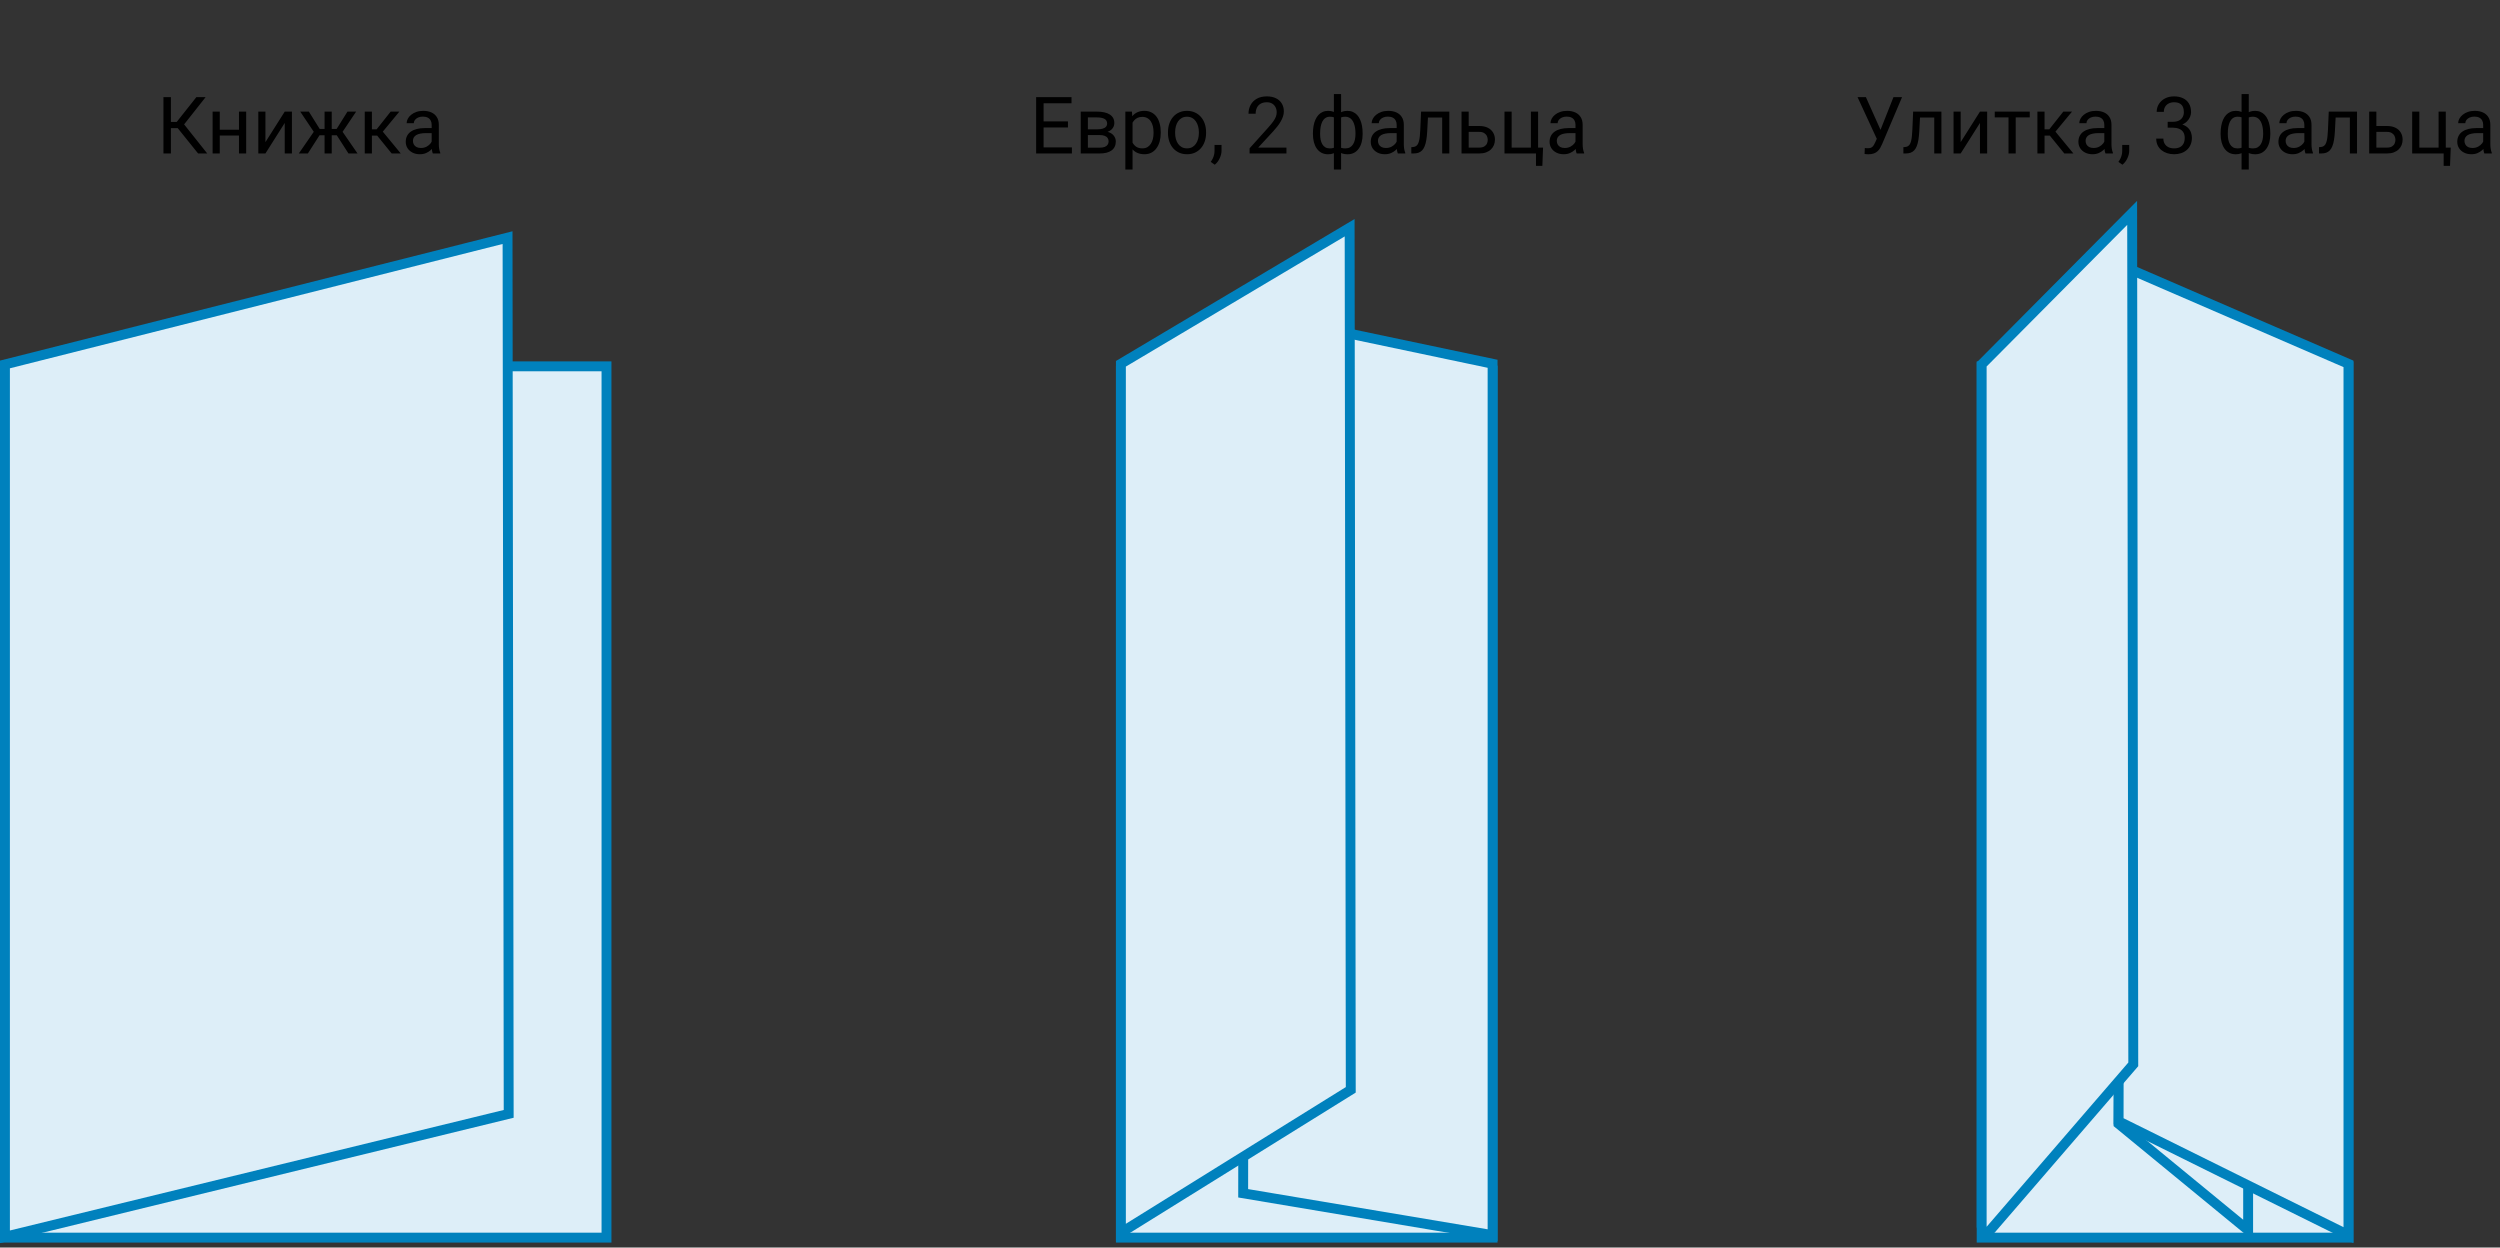 <svg width="505" height="252" viewBox="0 0 505 252" fill="none" xmlns="http://www.w3.org/2000/svg">
<rect x="0" y="0" width="505" height="252" fill="#333333" stroke="none"/>
<path d="M122.513 74H1V250H122.513V74Z" fill="#DDEEF8" stroke="#0081BD" stroke-width="2" stroke-miterlimit="10"/>
<path d="M102.755 225L102.527 48L1 73.619V249.831L102.755 225Z" fill="#DDEEF8" stroke="#0081BD" stroke-width="2" stroke-miterlimit="10"/>
<path d="M301.504 74.858H226.423V250H301.504V74.858Z" fill="#DDEEF8" stroke="#0081BD" stroke-width="2" stroke-miterlimit="10"/>
<path d="M251.121 241.044L251.348 62.917L301.504 73.484V249.502L251.121 241.044Z" fill="#DDEEF8" stroke="#0081BD" stroke-width="2" stroke-miterlimit="10"/>
<path d="M272.855 220.146L272.627 46L226.423 73.484V249.005L272.855 220.146Z" fill="#DDEEF8" stroke="#0081BD" stroke-width="2" stroke-miterlimit="10"/>
<path d="M474.39 74H400.297V250H474.39V74Z" fill="#DDEEF8" stroke="#0081BD" stroke-width="2" stroke-miterlimit="10"/>
<path d="M427.943 227L428.946 54.5L454.123 73.119V248.5L427.943 227Z" fill="#DDEEF8" stroke="#0081BD" stroke-width="2" stroke-miterlimit="10"/>
<path d="M427.958 226.5L428.186 53.5L474.39 73.5V249.5L427.958 226.5Z" fill="#DDEEF8" stroke="#0081BD" stroke-width="2" stroke-miterlimit="10"/>
<path d="M430.922 215L430.695 43L400.297 73.619V247.81C400.297 248.737 401.449 249.165 402.054 248.463L430.922 215Z" fill="#DDEEF8" stroke="#0081BD" stroke-width="2" stroke-miterlimit="10"/>
<path d="M34.524 19.625V31H33.016V19.625H34.524ZM41.532 19.625L36.594 25.883H33.922L33.688 24.633H35.696L39.664 19.625H41.532ZM40.016 31L35.742 25.688L36.586 24.367L41.86 31H40.016ZM48.555 26.211V27.383H44.086V26.211H48.555ZM44.391 22.547V31H42.946V22.547H44.391ZM49.727 22.547V31H48.274V22.547H49.727ZM53.617 28.711L57.516 22.547H58.969V31H57.516V24.836L53.617 31H52.18V22.547H53.617V28.711ZM63.852 27.32L60.649 22.547H62.391L64.578 26.047H66.266L66.055 27.32H63.852ZM64.641 27.172L62.188 31H60.36L63.727 26.125L64.641 27.172ZM67.008 22.547V31H65.563V22.547H67.008ZM71.938 22.547L68.735 27.32H66.531L66.305 26.047H68L70.188 22.547H71.938ZM70.391 31L67.93 27.172L68.86 26.125L72.219 31H70.391ZM75.125 22.547V31H73.68V22.547H75.125ZM80.672 22.547L76.664 27.391H74.641L74.422 26.125H76.078L78.914 22.547H80.672ZM79.117 31L76.008 27.172L76.938 26.125L80.953 31H79.117ZM87.195 29.555V25.203C87.195 24.87 87.128 24.581 86.992 24.336C86.862 24.086 86.664 23.893 86.399 23.758C86.133 23.622 85.805 23.555 85.414 23.555C85.05 23.555 84.729 23.617 84.453 23.742C84.182 23.867 83.969 24.031 83.813 24.234C83.662 24.438 83.586 24.656 83.586 24.891H82.141C82.141 24.588 82.219 24.289 82.375 23.992C82.531 23.695 82.755 23.427 83.047 23.188C83.344 22.943 83.698 22.75 84.11 22.609C84.526 22.463 84.99 22.391 85.5 22.391C86.115 22.391 86.656 22.495 87.125 22.703C87.599 22.912 87.969 23.227 88.235 23.648C88.505 24.065 88.641 24.588 88.641 25.219V29.156C88.641 29.438 88.664 29.737 88.711 30.055C88.763 30.372 88.839 30.646 88.938 30.875V31H87.43C87.357 30.833 87.3 30.612 87.258 30.336C87.216 30.055 87.195 29.794 87.195 29.555ZM87.445 25.875L87.461 26.891H86C85.589 26.891 85.222 26.924 84.899 26.992C84.576 27.055 84.305 27.151 84.086 27.281C83.867 27.412 83.701 27.576 83.586 27.773C83.472 27.966 83.414 28.193 83.414 28.453C83.414 28.719 83.474 28.961 83.594 29.18C83.714 29.398 83.893 29.573 84.133 29.703C84.378 29.828 84.677 29.891 85.031 29.891C85.474 29.891 85.865 29.797 86.203 29.609C86.542 29.422 86.81 29.193 87.008 28.922C87.211 28.651 87.32 28.388 87.336 28.133L87.953 28.828C87.917 29.047 87.818 29.289 87.656 29.555C87.495 29.82 87.279 30.076 87.008 30.32C86.742 30.56 86.425 30.76 86.055 30.922C85.69 31.078 85.279 31.156 84.82 31.156C84.248 31.156 83.745 31.044 83.313 30.82C82.886 30.596 82.552 30.297 82.313 29.922C82.078 29.542 81.961 29.117 81.961 28.648C81.961 28.195 82.05 27.797 82.227 27.453C82.404 27.104 82.659 26.815 82.992 26.586C83.326 26.352 83.727 26.174 84.195 26.055C84.664 25.935 85.188 25.875 85.766 25.875H87.445Z" fill="black"/>
<path d="M216.525 29.773V31H210.501V29.773H216.525ZM210.806 19.625V31H209.298V19.625H210.806ZM215.728 24.516V25.742H210.501V24.516H215.728ZM216.446 19.625V20.859H210.501V19.625H216.446ZM222.142 27.281H219.368L219.353 26.125H221.618C222.066 26.125 222.439 26.081 222.735 25.992C223.038 25.904 223.264 25.771 223.415 25.594C223.566 25.417 223.642 25.198 223.642 24.938C223.642 24.734 223.597 24.557 223.509 24.406C223.426 24.25 223.298 24.122 223.126 24.023C222.954 23.919 222.741 23.844 222.485 23.797C222.235 23.745 221.941 23.719 221.603 23.719H219.751V31H218.306V22.547H221.603C222.139 22.547 222.621 22.594 223.048 22.688C223.48 22.781 223.847 22.924 224.15 23.117C224.457 23.305 224.691 23.544 224.853 23.836C225.014 24.128 225.095 24.471 225.095 24.867C225.095 25.122 225.043 25.365 224.939 25.594C224.834 25.823 224.681 26.026 224.478 26.203C224.275 26.38 224.025 26.526 223.728 26.641C223.431 26.75 223.09 26.82 222.704 26.852L222.142 27.281ZM222.142 31H218.845L219.564 29.828H222.142C222.543 29.828 222.876 29.779 223.142 29.68C223.407 29.576 223.605 29.43 223.735 29.242C223.871 29.049 223.939 28.82 223.939 28.555C223.939 28.289 223.871 28.062 223.735 27.875C223.605 27.682 223.407 27.537 223.142 27.438C222.876 27.333 222.543 27.281 222.142 27.281H219.946L219.962 26.125H222.704L223.228 26.562C223.691 26.599 224.084 26.713 224.407 26.906C224.73 27.099 224.975 27.344 225.142 27.641C225.308 27.932 225.392 28.25 225.392 28.594C225.392 28.99 225.316 29.338 225.165 29.641C225.019 29.943 224.806 30.195 224.525 30.398C224.243 30.596 223.902 30.747 223.501 30.852C223.1 30.951 222.647 31 222.142 31ZM228.775 24.172V34.25H227.321V22.547H228.65L228.775 24.172ZM234.47 26.703V26.867C234.47 27.482 234.397 28.052 234.251 28.578C234.105 29.099 233.892 29.552 233.611 29.938C233.334 30.323 232.993 30.622 232.587 30.836C232.181 31.049 231.715 31.156 231.189 31.156C230.652 31.156 230.178 31.068 229.767 30.891C229.355 30.713 229.006 30.456 228.72 30.117C228.433 29.779 228.204 29.372 228.032 28.898C227.866 28.424 227.751 27.891 227.689 27.297V26.422C227.751 25.797 227.868 25.237 228.04 24.742C228.212 24.247 228.439 23.826 228.72 23.477C229.006 23.122 229.353 22.854 229.759 22.672C230.165 22.484 230.634 22.391 231.165 22.391C231.696 22.391 232.168 22.495 232.579 22.703C232.991 22.906 233.337 23.198 233.618 23.578C233.9 23.958 234.111 24.414 234.251 24.945C234.397 25.471 234.47 26.057 234.47 26.703ZM233.017 26.867V26.703C233.017 26.281 232.972 25.885 232.884 25.516C232.795 25.141 232.657 24.812 232.47 24.531C232.288 24.245 232.053 24.021 231.767 23.859C231.48 23.693 231.139 23.609 230.743 23.609C230.379 23.609 230.061 23.672 229.79 23.797C229.525 23.922 229.298 24.091 229.111 24.305C228.923 24.513 228.769 24.753 228.65 25.023C228.535 25.289 228.449 25.565 228.392 25.852V27.875C228.496 28.24 228.642 28.583 228.829 28.906C229.017 29.224 229.267 29.482 229.579 29.68C229.892 29.872 230.285 29.969 230.759 29.969C231.15 29.969 231.485 29.888 231.767 29.727C232.053 29.56 232.288 29.333 232.47 29.047C232.657 28.76 232.795 28.432 232.884 28.062C232.972 27.688 233.017 27.289 233.017 26.867ZM235.931 26.867V26.688C235.931 26.078 236.019 25.513 236.196 24.992C236.374 24.466 236.629 24.01 236.962 23.625C237.295 23.234 237.699 22.932 238.173 22.719C238.647 22.5 239.178 22.391 239.767 22.391C240.361 22.391 240.894 22.5 241.368 22.719C241.847 22.932 242.254 23.234 242.587 23.625C242.926 24.01 243.183 24.466 243.361 24.992C243.538 25.513 243.626 26.078 243.626 26.688V26.867C243.626 27.477 243.538 28.042 243.361 28.562C243.183 29.083 242.926 29.539 242.587 29.93C242.254 30.315 241.85 30.617 241.376 30.836C240.907 31.049 240.376 31.156 239.782 31.156C239.189 31.156 238.655 31.049 238.181 30.836C237.707 30.617 237.301 30.315 236.962 29.93C236.629 29.539 236.374 29.083 236.196 28.562C236.019 28.042 235.931 27.477 235.931 26.867ZM237.376 26.688V26.867C237.376 27.289 237.426 27.688 237.525 28.062C237.624 28.432 237.772 28.76 237.97 29.047C238.173 29.333 238.426 29.56 238.728 29.727C239.03 29.888 239.381 29.969 239.782 29.969C240.178 29.969 240.525 29.888 240.821 29.727C241.124 29.56 241.374 29.333 241.571 29.047C241.769 28.76 241.918 28.432 242.017 28.062C242.121 27.688 242.173 27.289 242.173 26.867V26.688C242.173 26.271 242.121 25.878 242.017 25.508C241.918 25.133 241.767 24.802 241.564 24.516C241.366 24.224 241.116 23.995 240.814 23.828C240.517 23.662 240.168 23.578 239.767 23.578C239.371 23.578 239.022 23.662 238.72 23.828C238.423 23.995 238.173 24.224 237.97 24.516C237.772 24.802 237.624 25.133 237.525 25.508C237.426 25.878 237.376 26.271 237.376 26.688ZM246.751 29.281V30.445C246.751 30.919 246.631 31.419 246.392 31.945C246.152 32.477 245.816 32.919 245.384 33.273L244.564 32.703C244.73 32.474 244.871 32.24 244.985 32C245.1 31.766 245.186 31.521 245.243 31.266C245.306 31.016 245.337 30.75 245.337 30.469V29.281H246.751ZM259.861 29.812V31H252.415V29.961L256.142 25.812C256.6 25.302 256.954 24.87 257.204 24.516C257.459 24.156 257.637 23.836 257.735 23.555C257.84 23.268 257.892 22.977 257.892 22.68C257.892 22.305 257.814 21.966 257.657 21.664C257.506 21.357 257.282 21.112 256.985 20.93C256.689 20.747 256.329 20.656 255.907 20.656C255.402 20.656 254.98 20.755 254.642 20.953C254.308 21.146 254.058 21.417 253.892 21.766C253.725 22.115 253.642 22.516 253.642 22.969H252.196C252.196 22.328 252.337 21.742 252.618 21.211C252.9 20.68 253.316 20.258 253.868 19.945C254.42 19.628 255.1 19.469 255.907 19.469C256.626 19.469 257.241 19.596 257.751 19.852C258.262 20.102 258.652 20.456 258.923 20.914C259.199 21.367 259.337 21.898 259.337 22.508C259.337 22.841 259.28 23.18 259.165 23.523C259.056 23.862 258.902 24.201 258.704 24.539C258.512 24.878 258.285 25.211 258.025 25.539C257.769 25.867 257.496 26.19 257.204 26.508L254.157 29.812H259.861ZM275.251 26.922V27.086C275.251 27.68 275.186 28.227 275.056 28.727C274.926 29.221 274.73 29.651 274.47 30.016C274.215 30.38 273.897 30.664 273.517 30.867C273.137 31.065 272.696 31.164 272.196 31.164C271.785 31.164 271.423 31.109 271.111 31C270.798 30.885 270.532 30.721 270.314 30.508C270.1 30.294 269.928 30.039 269.798 29.742C269.673 29.44 269.587 29.102 269.54 28.727V24.977C269.587 24.576 269.673 24.216 269.798 23.898C269.928 23.581 270.1 23.31 270.314 23.086C270.532 22.862 270.795 22.69 271.103 22.57C271.41 22.451 271.769 22.391 272.181 22.391C272.587 22.391 272.952 22.463 273.275 22.609C273.603 22.75 273.889 22.953 274.134 23.219C274.384 23.484 274.59 23.805 274.751 24.18C274.918 24.549 275.043 24.966 275.126 25.43C275.209 25.893 275.251 26.391 275.251 26.922ZM273.806 27.086V26.922C273.806 26.557 273.78 26.211 273.728 25.883C273.681 25.549 273.605 25.245 273.501 24.969C273.402 24.688 273.272 24.443 273.111 24.234C272.949 24.026 272.754 23.865 272.525 23.75C272.301 23.635 272.043 23.578 271.751 23.578C271.439 23.578 271.178 23.617 270.97 23.695C270.767 23.773 270.608 23.878 270.493 24.008C270.379 24.133 270.295 24.266 270.243 24.406V29.305C270.306 29.419 270.397 29.529 270.517 29.633C270.637 29.732 270.798 29.815 271.001 29.883C271.204 29.945 271.459 29.977 271.767 29.977C272.131 29.977 272.441 29.904 272.696 29.758C272.957 29.607 273.168 29.398 273.329 29.133C273.496 28.867 273.616 28.56 273.689 28.211C273.767 27.862 273.806 27.487 273.806 27.086ZM265.212 27.086V26.922C265.212 26.391 265.254 25.893 265.337 25.43C265.42 24.966 265.545 24.549 265.712 24.18C265.879 23.805 266.084 23.484 266.329 23.219C266.579 22.953 266.866 22.75 267.189 22.609C267.517 22.463 267.884 22.391 268.29 22.391C268.691 22.391 269.04 22.451 269.337 22.57C269.639 22.69 269.894 22.862 270.103 23.086C270.311 23.31 270.478 23.581 270.603 23.898C270.728 24.216 270.816 24.576 270.868 24.977V28.578C270.821 28.974 270.735 29.331 270.611 29.648C270.485 29.966 270.319 30.24 270.111 30.469C269.902 30.693 269.644 30.865 269.337 30.984C269.035 31.104 268.681 31.164 268.275 31.164C267.775 31.164 267.334 31.065 266.954 30.867C266.574 30.664 266.254 30.38 265.993 30.016C265.738 29.651 265.543 29.221 265.407 28.727C265.277 28.227 265.212 27.68 265.212 27.086ZM266.665 26.922V27.086C266.665 27.487 266.699 27.862 266.767 28.211C266.84 28.56 266.952 28.867 267.103 29.133C267.259 29.398 267.462 29.607 267.712 29.758C267.962 29.904 268.269 29.977 268.634 29.977C268.946 29.977 269.204 29.938 269.407 29.859C269.611 29.781 269.772 29.68 269.892 29.555C270.012 29.43 270.103 29.299 270.165 29.164V24.406C270.113 24.266 270.027 24.133 269.907 24.008C269.793 23.878 269.634 23.773 269.431 23.695C269.228 23.617 268.967 23.578 268.65 23.578C268.285 23.578 267.975 23.667 267.72 23.844C267.465 24.021 267.259 24.263 267.103 24.57C266.952 24.878 266.84 25.234 266.767 25.641C266.699 26.042 266.665 26.469 266.665 26.922ZM269.446 34.25V19H270.9V34.25H269.446ZM282.126 29.555V25.203C282.126 24.87 282.058 24.581 281.923 24.336C281.793 24.086 281.595 23.893 281.329 23.758C281.064 23.622 280.735 23.555 280.345 23.555C279.98 23.555 279.66 23.617 279.384 23.742C279.113 23.867 278.9 24.031 278.743 24.234C278.592 24.438 278.517 24.656 278.517 24.891H277.071C277.071 24.588 277.15 24.289 277.306 23.992C277.462 23.695 277.686 23.427 277.978 23.188C278.275 22.943 278.629 22.75 279.04 22.609C279.457 22.463 279.92 22.391 280.431 22.391C281.045 22.391 281.587 22.495 282.056 22.703C282.53 22.912 282.9 23.227 283.165 23.648C283.436 24.065 283.571 24.588 283.571 25.219V29.156C283.571 29.438 283.595 29.737 283.642 30.055C283.694 30.372 283.769 30.646 283.868 30.875V31H282.361C282.288 30.833 282.23 30.612 282.189 30.336C282.147 30.055 282.126 29.794 282.126 29.555ZM282.376 25.875L282.392 26.891H280.931C280.519 26.891 280.152 26.924 279.829 26.992C279.506 27.055 279.235 27.151 279.017 27.281C278.798 27.412 278.631 27.576 278.517 27.773C278.402 27.966 278.345 28.193 278.345 28.453C278.345 28.719 278.405 28.961 278.525 29.18C278.644 29.398 278.824 29.573 279.064 29.703C279.308 29.828 279.608 29.891 279.962 29.891C280.405 29.891 280.795 29.797 281.134 29.609C281.472 29.422 281.741 29.193 281.939 28.922C282.142 28.651 282.251 28.388 282.267 28.133L282.884 28.828C282.847 29.047 282.749 29.289 282.587 29.555C282.426 29.82 282.209 30.076 281.939 30.32C281.673 30.56 281.355 30.76 280.985 30.922C280.621 31.078 280.209 31.156 279.751 31.156C279.178 31.156 278.676 31.044 278.243 30.82C277.816 30.596 277.483 30.297 277.243 29.922C277.009 29.542 276.892 29.117 276.892 28.648C276.892 28.195 276.98 27.797 277.157 27.453C277.334 27.104 277.59 26.815 277.923 26.586C278.256 26.352 278.657 26.174 279.126 26.055C279.595 25.935 280.118 25.875 280.696 25.875H282.376ZM291.493 22.547V23.742H287.407V22.547H291.493ZM292.767 22.547V31H291.321V22.547H292.767ZM287.056 22.547H288.509L288.29 26.625C288.254 27.255 288.194 27.812 288.111 28.297C288.032 28.776 287.923 29.188 287.782 29.531C287.647 29.875 287.475 30.156 287.267 30.375C287.064 30.588 286.819 30.747 286.532 30.852C286.246 30.951 285.915 31 285.54 31H285.087V29.727L285.4 29.703C285.624 29.688 285.814 29.635 285.97 29.547C286.131 29.458 286.267 29.328 286.376 29.156C286.485 28.979 286.574 28.753 286.642 28.477C286.715 28.201 286.769 27.872 286.806 27.492C286.847 27.112 286.879 26.669 286.9 26.164L287.056 22.547ZM296.282 25.453H298.821C299.504 25.453 300.079 25.573 300.548 25.812C301.017 26.047 301.371 26.372 301.611 26.789C301.855 27.201 301.978 27.669 301.978 28.195C301.978 28.586 301.91 28.953 301.775 29.297C301.639 29.635 301.436 29.932 301.165 30.188C300.9 30.443 300.569 30.643 300.173 30.789C299.782 30.93 299.332 31 298.821 31H295.228V22.547H296.673V29.812H298.821C299.238 29.812 299.571 29.737 299.821 29.586C300.071 29.435 300.251 29.24 300.361 29C300.47 28.76 300.525 28.51 300.525 28.25C300.525 27.995 300.47 27.745 300.361 27.5C300.251 27.255 300.071 27.052 299.821 26.891C299.571 26.724 299.238 26.641 298.821 26.641H296.282V25.453ZM303.907 31V22.547H305.353V29.812H309.243V22.547H310.696V31H303.907ZM311.696 29.812L311.556 33.508H310.267V31H309.165V29.812H311.696ZM318.251 29.555V25.203C318.251 24.87 318.183 24.581 318.048 24.336C317.918 24.086 317.72 23.893 317.454 23.758C317.189 23.622 316.861 23.555 316.47 23.555C316.105 23.555 315.785 23.617 315.509 23.742C315.238 23.867 315.025 24.031 314.868 24.234C314.717 24.438 314.642 24.656 314.642 24.891H313.196C313.196 24.588 313.275 24.289 313.431 23.992C313.587 23.695 313.811 23.427 314.103 23.188C314.4 22.943 314.754 22.75 315.165 22.609C315.582 22.463 316.045 22.391 316.556 22.391C317.17 22.391 317.712 22.495 318.181 22.703C318.655 22.912 319.025 23.227 319.29 23.648C319.561 24.065 319.696 24.588 319.696 25.219V29.156C319.696 29.438 319.72 29.737 319.767 30.055C319.819 30.372 319.894 30.646 319.993 30.875V31H318.485C318.413 30.833 318.355 30.612 318.314 30.336C318.272 30.055 318.251 29.794 318.251 29.555ZM318.501 25.875L318.517 26.891H317.056C316.644 26.891 316.277 26.924 315.954 26.992C315.631 27.055 315.361 27.151 315.142 27.281C314.923 27.412 314.756 27.576 314.642 27.773C314.527 27.966 314.47 28.193 314.47 28.453C314.47 28.719 314.53 28.961 314.65 29.18C314.769 29.398 314.949 29.573 315.189 29.703C315.433 29.828 315.733 29.891 316.087 29.891C316.53 29.891 316.92 29.797 317.259 29.609C317.597 29.422 317.866 29.193 318.064 28.922C318.267 28.651 318.376 28.388 318.392 28.133L319.009 28.828C318.972 29.047 318.874 29.289 318.712 29.555C318.551 29.82 318.334 30.076 318.064 30.32C317.798 30.56 317.48 30.76 317.111 30.922C316.746 31.078 316.334 31.156 315.876 31.156C315.303 31.156 314.801 31.044 314.368 30.82C313.941 30.596 313.608 30.297 313.368 29.922C313.134 29.542 313.017 29.117 313.017 28.648C313.017 28.195 313.105 27.797 313.282 27.453C313.459 27.104 313.715 26.815 314.048 26.586C314.381 26.352 314.782 26.174 315.251 26.055C315.72 25.935 316.243 25.875 316.821 25.875H318.501Z" fill="black"/>
<path d="M379.47 27.227L382.478 19.625H384.212L380.189 29.102C380.074 29.367 379.946 29.625 379.806 29.875C379.665 30.12 379.493 30.338 379.29 30.531C379.087 30.724 378.834 30.878 378.532 30.992C378.235 31.107 377.866 31.164 377.423 31.164C377.298 31.164 377.15 31.156 376.978 31.141C376.806 31.13 376.694 31.117 376.642 31.102L376.689 29.898C376.746 29.909 376.858 29.919 377.025 29.93C377.191 29.935 377.314 29.938 377.392 29.938C377.689 29.938 377.923 29.878 378.095 29.758C378.267 29.638 378.405 29.487 378.509 29.305C378.618 29.117 378.717 28.927 378.806 28.734L379.47 27.227ZM376.915 19.625L380.079 26.711L380.454 28.109L379.189 28.203L375.228 19.625H376.915ZM390.892 22.547V23.742H386.806V22.547H390.892ZM392.165 22.547V31H390.72V22.547H392.165ZM386.454 22.547H387.907L387.689 26.625C387.652 27.255 387.592 27.812 387.509 28.297C387.431 28.776 387.321 29.188 387.181 29.531C387.045 29.875 386.874 30.156 386.665 30.375C386.462 30.588 386.217 30.747 385.931 30.852C385.644 30.951 385.314 31 384.939 31H384.485V29.727L384.798 29.703C385.022 29.688 385.212 29.635 385.368 29.547C385.53 29.458 385.665 29.328 385.775 29.156C385.884 28.979 385.972 28.753 386.04 28.477C386.113 28.201 386.168 27.872 386.204 27.492C386.246 27.112 386.277 26.669 386.298 26.164L386.454 22.547ZM396.056 28.711L399.954 22.547H401.407V31H399.954V24.836L396.056 31H394.618V22.547H396.056V28.711ZM407.173 22.547V31H405.72V22.547H407.173ZM410.009 22.547V23.719H402.939V22.547H410.009ZM413.001 22.547V31H411.556V22.547H413.001ZM418.548 22.547L414.54 27.391H412.517L412.298 26.125H413.954L416.79 22.547H418.548ZM416.993 31L413.884 27.172L414.814 26.125L418.829 31H416.993ZM425.071 29.555V25.203C425.071 24.87 425.004 24.581 424.868 24.336C424.738 24.086 424.54 23.893 424.275 23.758C424.009 23.622 423.681 23.555 423.29 23.555C422.926 23.555 422.605 23.617 422.329 23.742C422.058 23.867 421.845 24.031 421.689 24.234C421.538 24.438 421.462 24.656 421.462 24.891H420.017C420.017 24.588 420.095 24.289 420.251 23.992C420.407 23.695 420.631 23.427 420.923 23.188C421.22 22.943 421.574 22.75 421.985 22.609C422.402 22.463 422.866 22.391 423.376 22.391C423.991 22.391 424.532 22.495 425.001 22.703C425.475 22.912 425.845 23.227 426.111 23.648C426.381 24.065 426.517 24.588 426.517 25.219V29.156C426.517 29.438 426.54 29.737 426.587 30.055C426.639 30.372 426.715 30.646 426.814 30.875V31H425.306C425.233 30.833 425.176 30.612 425.134 30.336C425.092 30.055 425.071 29.794 425.071 29.555ZM425.321 25.875L425.337 26.891H423.876C423.465 26.891 423.097 26.924 422.775 26.992C422.452 27.055 422.181 27.151 421.962 27.281C421.743 27.412 421.577 27.576 421.462 27.773C421.347 27.966 421.29 28.193 421.29 28.453C421.29 28.719 421.35 28.961 421.47 29.18C421.59 29.398 421.769 29.573 422.009 29.703C422.254 29.828 422.553 29.891 422.907 29.891C423.35 29.891 423.741 29.797 424.079 29.609C424.418 29.422 424.686 29.193 424.884 28.922C425.087 28.651 425.196 28.388 425.212 28.133L425.829 28.828C425.793 29.047 425.694 29.289 425.532 29.555C425.371 29.82 425.155 30.076 424.884 30.32C424.618 30.56 424.301 30.76 423.931 30.922C423.566 31.078 423.155 31.156 422.696 31.156C422.124 31.156 421.621 31.044 421.189 30.82C420.762 30.596 420.428 30.297 420.189 29.922C419.954 29.542 419.837 29.117 419.837 28.648C419.837 28.195 419.926 27.797 420.103 27.453C420.28 27.104 420.535 26.815 420.868 26.586C421.202 26.352 421.603 26.174 422.071 26.055C422.54 25.935 423.064 25.875 423.642 25.875H425.321ZM430.103 29.281V30.445C430.103 30.919 429.983 31.419 429.743 31.945C429.504 32.477 429.168 32.919 428.735 33.273L427.915 32.703C428.082 32.474 428.222 32.24 428.337 32C428.452 31.766 428.538 31.521 428.595 31.266C428.657 31.016 428.689 30.75 428.689 30.469V29.281H430.103ZM437.868 24.602H438.9C439.405 24.602 439.821 24.518 440.15 24.352C440.483 24.18 440.73 23.948 440.892 23.656C441.058 23.359 441.142 23.026 441.142 22.656C441.142 22.219 441.069 21.852 440.923 21.555C440.777 21.258 440.558 21.034 440.267 20.883C439.975 20.732 439.605 20.656 439.157 20.656C438.751 20.656 438.392 20.737 438.079 20.898C437.772 21.055 437.53 21.279 437.353 21.57C437.181 21.862 437.095 22.206 437.095 22.602H435.65C435.65 22.023 435.795 21.497 436.087 21.023C436.379 20.549 436.788 20.172 437.314 19.891C437.845 19.609 438.459 19.469 439.157 19.469C439.845 19.469 440.446 19.591 440.962 19.836C441.478 20.076 441.879 20.435 442.165 20.914C442.452 21.388 442.595 21.979 442.595 22.688C442.595 22.974 442.527 23.281 442.392 23.609C442.262 23.932 442.056 24.234 441.775 24.516C441.499 24.797 441.139 25.029 440.696 25.211C440.254 25.388 439.722 25.477 439.103 25.477H437.868V24.602ZM437.868 25.789V24.922H439.103C439.827 24.922 440.426 25.008 440.9 25.18C441.374 25.352 441.746 25.581 442.017 25.867C442.293 26.154 442.485 26.469 442.595 26.812C442.709 27.151 442.767 27.49 442.767 27.828C442.767 28.359 442.676 28.831 442.493 29.242C442.316 29.654 442.064 30.003 441.735 30.289C441.413 30.576 441.032 30.792 440.595 30.938C440.157 31.083 439.681 31.156 439.165 31.156C438.67 31.156 438.204 31.086 437.767 30.945C437.334 30.805 436.952 30.602 436.618 30.336C436.285 30.065 436.025 29.734 435.837 29.344C435.65 28.948 435.556 28.497 435.556 27.992H437.001C437.001 28.388 437.087 28.734 437.259 29.031C437.436 29.328 437.686 29.56 438.009 29.727C438.337 29.888 438.722 29.969 439.165 29.969C439.608 29.969 439.988 29.893 440.306 29.742C440.629 29.586 440.876 29.352 441.048 29.039C441.225 28.727 441.314 28.333 441.314 27.859C441.314 27.385 441.215 26.997 441.017 26.695C440.819 26.388 440.538 26.162 440.173 26.016C439.814 25.865 439.389 25.789 438.9 25.789H437.868ZM458.603 26.922V27.086C458.603 27.68 458.538 28.227 458.407 28.727C458.277 29.221 458.082 29.651 457.821 30.016C457.566 30.38 457.249 30.664 456.868 30.867C456.488 31.065 456.048 31.164 455.548 31.164C455.137 31.164 454.775 31.109 454.462 31C454.15 30.885 453.884 30.721 453.665 30.508C453.452 30.294 453.28 30.039 453.15 29.742C453.025 29.44 452.939 29.102 452.892 28.727V24.977C452.939 24.576 453.025 24.216 453.15 23.898C453.28 23.581 453.452 23.31 453.665 23.086C453.884 22.862 454.147 22.69 454.454 22.57C454.762 22.451 455.121 22.391 455.532 22.391C455.939 22.391 456.303 22.463 456.626 22.609C456.954 22.75 457.241 22.953 457.485 23.219C457.735 23.484 457.941 23.805 458.103 24.18C458.269 24.549 458.394 24.966 458.478 25.43C458.561 25.893 458.603 26.391 458.603 26.922ZM457.157 27.086V26.922C457.157 26.557 457.131 26.211 457.079 25.883C457.032 25.549 456.957 25.245 456.853 24.969C456.754 24.688 456.624 24.443 456.462 24.234C456.301 24.026 456.105 23.865 455.876 23.75C455.652 23.635 455.394 23.578 455.103 23.578C454.79 23.578 454.53 23.617 454.321 23.695C454.118 23.773 453.959 23.878 453.845 24.008C453.73 24.133 453.647 24.266 453.595 24.406V29.305C453.657 29.419 453.749 29.529 453.868 29.633C453.988 29.732 454.15 29.815 454.353 29.883C454.556 29.945 454.811 29.977 455.118 29.977C455.483 29.977 455.793 29.904 456.048 29.758C456.308 29.607 456.519 29.398 456.681 29.133C456.847 28.867 456.967 28.56 457.04 28.211C457.118 27.862 457.157 27.487 457.157 27.086ZM448.564 27.086V26.922C448.564 26.391 448.605 25.893 448.689 25.43C448.772 24.966 448.897 24.549 449.064 24.18C449.23 23.805 449.436 23.484 449.681 23.219C449.931 22.953 450.217 22.75 450.54 22.609C450.868 22.463 451.235 22.391 451.642 22.391C452.043 22.391 452.392 22.451 452.689 22.57C452.991 22.69 453.246 22.862 453.454 23.086C453.663 23.31 453.829 23.581 453.954 23.898C454.079 24.216 454.168 24.576 454.22 24.977V28.578C454.173 28.974 454.087 29.331 453.962 29.648C453.837 29.966 453.67 30.24 453.462 30.469C453.254 30.693 452.996 30.865 452.689 30.984C452.387 31.104 452.032 31.164 451.626 31.164C451.126 31.164 450.686 31.065 450.306 30.867C449.926 30.664 449.605 30.38 449.345 30.016C449.09 29.651 448.894 29.221 448.759 28.727C448.629 28.227 448.564 27.68 448.564 27.086ZM450.017 26.922V27.086C450.017 27.487 450.051 27.862 450.118 28.211C450.191 28.56 450.303 28.867 450.454 29.133C450.611 29.398 450.814 29.607 451.064 29.758C451.314 29.904 451.621 29.977 451.985 29.977C452.298 29.977 452.556 29.938 452.759 29.859C452.962 29.781 453.124 29.68 453.243 29.555C453.363 29.43 453.454 29.299 453.517 29.164V24.406C453.465 24.266 453.379 24.133 453.259 24.008C453.144 23.878 452.985 23.773 452.782 23.695C452.579 23.617 452.319 23.578 452.001 23.578C451.637 23.578 451.327 23.667 451.071 23.844C450.816 24.021 450.611 24.263 450.454 24.57C450.303 24.878 450.191 25.234 450.118 25.641C450.051 26.042 450.017 26.469 450.017 26.922ZM452.798 34.25V19H454.251V34.25H452.798ZM465.478 29.555V25.203C465.478 24.87 465.41 24.581 465.275 24.336C465.144 24.086 464.946 23.893 464.681 23.758C464.415 23.622 464.087 23.555 463.696 23.555C463.332 23.555 463.012 23.617 462.735 23.742C462.465 23.867 462.251 24.031 462.095 24.234C461.944 24.438 461.868 24.656 461.868 24.891H460.423C460.423 24.588 460.501 24.289 460.657 23.992C460.814 23.695 461.038 23.427 461.329 23.188C461.626 22.943 461.98 22.75 462.392 22.609C462.808 22.463 463.272 22.391 463.782 22.391C464.397 22.391 464.939 22.495 465.407 22.703C465.881 22.912 466.251 23.227 466.517 23.648C466.788 24.065 466.923 24.588 466.923 25.219V29.156C466.923 29.438 466.946 29.737 466.993 30.055C467.045 30.372 467.121 30.646 467.22 30.875V31H465.712C465.639 30.833 465.582 30.612 465.54 30.336C465.499 30.055 465.478 29.794 465.478 29.555ZM465.728 25.875L465.743 26.891H464.282C463.871 26.891 463.504 26.924 463.181 26.992C462.858 27.055 462.587 27.151 462.368 27.281C462.15 27.412 461.983 27.576 461.868 27.773C461.754 27.966 461.696 28.193 461.696 28.453C461.696 28.719 461.756 28.961 461.876 29.18C461.996 29.398 462.176 29.573 462.415 29.703C462.66 29.828 462.959 29.891 463.314 29.891C463.756 29.891 464.147 29.797 464.485 29.609C464.824 29.422 465.092 29.193 465.29 28.922C465.493 28.651 465.603 28.388 465.618 28.133L466.235 28.828C466.199 29.047 466.1 29.289 465.939 29.555C465.777 29.82 465.561 30.076 465.29 30.32C465.025 30.56 464.707 30.76 464.337 30.922C463.972 31.078 463.561 31.156 463.103 31.156C462.53 31.156 462.027 31.044 461.595 30.82C461.168 30.596 460.834 30.297 460.595 29.922C460.361 29.542 460.243 29.117 460.243 28.648C460.243 28.195 460.332 27.797 460.509 27.453C460.686 27.104 460.941 26.815 461.275 26.586C461.608 26.352 462.009 26.174 462.478 26.055C462.946 25.935 463.47 25.875 464.048 25.875H465.728ZM474.845 22.547V23.742H470.759V22.547H474.845ZM476.118 22.547V31H474.673V22.547H476.118ZM470.407 22.547H471.861L471.642 26.625C471.605 27.255 471.545 27.812 471.462 28.297C471.384 28.776 471.275 29.188 471.134 29.531C470.999 29.875 470.827 30.156 470.618 30.375C470.415 30.588 470.17 30.747 469.884 30.852C469.597 30.951 469.267 31 468.892 31H468.439V29.727L468.751 29.703C468.975 29.688 469.165 29.635 469.321 29.547C469.483 29.458 469.618 29.328 469.728 29.156C469.837 28.979 469.926 28.753 469.993 28.477C470.066 28.201 470.121 27.872 470.157 27.492C470.199 27.112 470.23 26.669 470.251 26.164L470.407 22.547ZM479.634 25.453H482.173C482.855 25.453 483.431 25.573 483.9 25.812C484.368 26.047 484.722 26.372 484.962 26.789C485.207 27.201 485.329 27.669 485.329 28.195C485.329 28.586 485.262 28.953 485.126 29.297C484.991 29.635 484.788 29.932 484.517 30.188C484.251 30.443 483.92 30.643 483.525 30.789C483.134 30.93 482.683 31 482.173 31H478.579V22.547H480.025V29.812H482.173C482.59 29.812 482.923 29.737 483.173 29.586C483.423 29.435 483.603 29.24 483.712 29C483.821 28.76 483.876 28.51 483.876 28.25C483.876 27.995 483.821 27.745 483.712 27.5C483.603 27.255 483.423 27.052 483.173 26.891C482.923 26.724 482.59 26.641 482.173 26.641H479.634V25.453ZM487.259 31V22.547H488.704V29.812H492.595V22.547H494.048V31H487.259ZM495.048 29.812L494.907 33.508H493.618V31H492.517V29.812H495.048ZM501.603 29.555V25.203C501.603 24.87 501.535 24.581 501.4 24.336C501.269 24.086 501.071 23.893 500.806 23.758C500.54 23.622 500.212 23.555 499.821 23.555C499.457 23.555 499.137 23.617 498.861 23.742C498.59 23.867 498.376 24.031 498.22 24.234C498.069 24.438 497.993 24.656 497.993 24.891H496.548C496.548 24.588 496.626 24.289 496.782 23.992C496.939 23.695 497.163 23.427 497.454 23.188C497.751 22.943 498.105 22.75 498.517 22.609C498.933 22.463 499.397 22.391 499.907 22.391C500.522 22.391 501.064 22.495 501.532 22.703C502.006 22.912 502.376 23.227 502.642 23.648C502.913 24.065 503.048 24.588 503.048 25.219V29.156C503.048 29.438 503.071 29.737 503.118 30.055C503.17 30.372 503.246 30.646 503.345 30.875V31H501.837C501.764 30.833 501.707 30.612 501.665 30.336C501.624 30.055 501.603 29.794 501.603 29.555ZM501.853 25.875L501.868 26.891H500.407C499.996 26.891 499.629 26.924 499.306 26.992C498.983 27.055 498.712 27.151 498.493 27.281C498.275 27.412 498.108 27.576 497.993 27.773C497.879 27.966 497.821 28.193 497.821 28.453C497.821 28.719 497.881 28.961 498.001 29.18C498.121 29.398 498.301 29.573 498.54 29.703C498.785 29.828 499.084 29.891 499.439 29.891C499.881 29.891 500.272 29.797 500.611 29.609C500.949 29.422 501.217 29.193 501.415 28.922C501.618 28.651 501.728 28.388 501.743 28.133L502.361 28.828C502.324 29.047 502.225 29.289 502.064 29.555C501.902 29.82 501.686 30.076 501.415 30.32C501.15 30.56 500.832 30.76 500.462 30.922C500.097 31.078 499.686 31.156 499.228 31.156C498.655 31.156 498.152 31.044 497.72 30.82C497.293 30.596 496.959 30.297 496.72 29.922C496.485 29.542 496.368 29.117 496.368 28.648C496.368 28.195 496.457 27.797 496.634 27.453C496.811 27.104 497.066 26.815 497.4 26.586C497.733 26.352 498.134 26.174 498.603 26.055C499.071 25.935 499.595 25.875 500.173 25.875H501.853Z" fill="black"/>
</svg>
